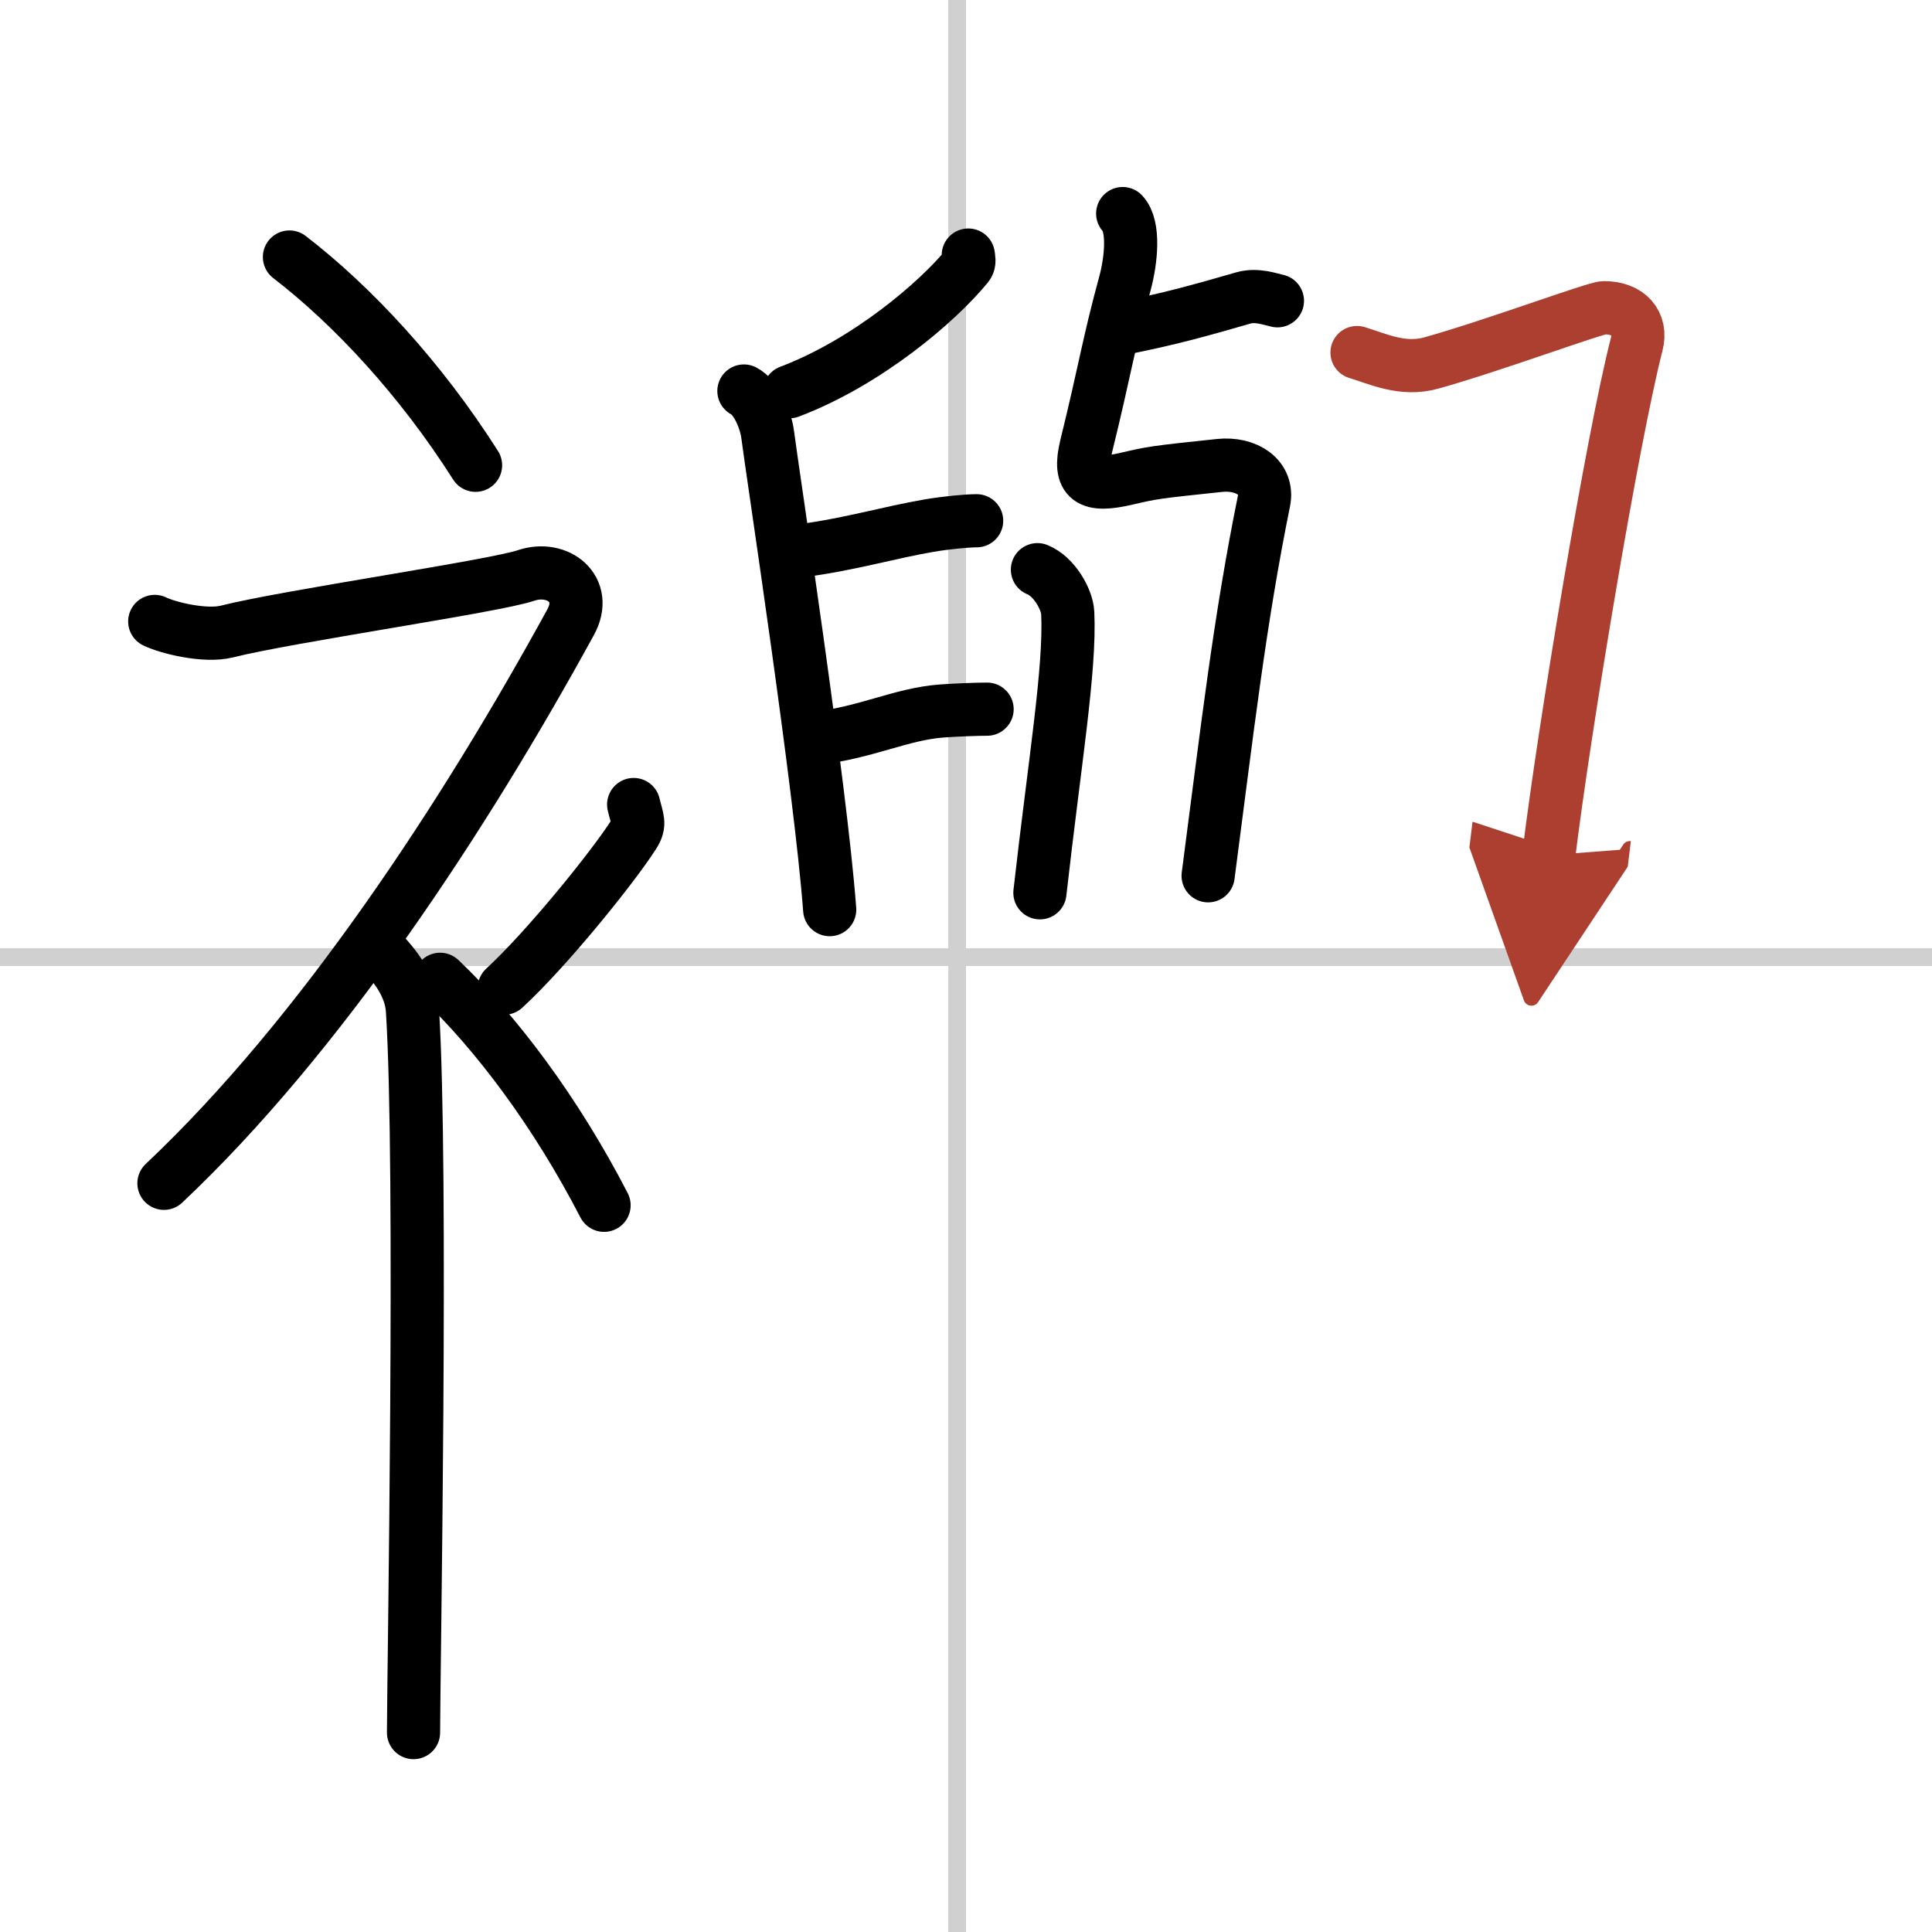 <svg width="400" height="400" viewBox="0 0 109 109" xmlns="http://www.w3.org/2000/svg"><defs><marker id="a" markerWidth="4" orient="auto" refX="1" refY="5" viewBox="0 0 10 10"><polyline points="0 0 10 5 0 10 1 5" fill="#ad3f31" stroke="#ad3f31"/></marker></defs><g fill="none" stroke="#000" stroke-linecap="round" stroke-linejoin="round" stroke-width="3"><rect width="100%" height="100%" fill="#fff" stroke="#fff"/><line x1="54" x2="54" y2="109" stroke="#d0d0d0" stroke-width="1"/><line x2="109" y1="54" y2="54" stroke="#d0d0d0" stroke-width="1"/><path d="m16.33 14.5c3.59 2.76 7.43 6.91 10.5 11.75"/><path d="m8.73 35.06c0.73 0.36 2.84 0.88 4.07 0.57 3.45-0.87 15.07-2.55 16.87-3.16s3.55 0.77 2.52 2.64c-6 10.96-14.11 23.33-22.94 31.65"/><path d="m21.5 53.61c0.12 0.29 1.65 1.53 1.77 3.39 0.57 8.93 0.06 37.7 0.06 40.75"/><path d="m35.75 45.39c0.2 0.85 0.4 1.08 0 1.7-1.2 1.87-4.9 6.45-7.3 8.66"/><path d="m24.83 55.25c3.16 3 6.54 7.5 9.25 12.75"/><path d="m63.2 18.55c2.8-0.55 4.55-1.05 6.95-1.74 0.76-0.22 1.53 0.08 1.92 0.16"/><path d="m63.34 12.05c0.69 0.73 0.46 2.69 0.14 3.89-0.97 3.56-1.11 4.81-2.2 9.24-0.47 1.94 0.21 2.31 2.27 1.83 1.46-0.34 1.55-0.36 5.25-0.75 1.54-0.16 2.77 0.68 2.51 2.01-1.38 6.8-2.06 12.83-3.15 21.14"/><path d="m58.53 32.14c0.95 0.38 1.67 1.67 1.71 2.44 0.15 3.17-0.74 8.42-1.57 15.79"/><path d="m54.63 14.39c0.02 0.15 0.09 0.42-0.05 0.59-1.68 2.06-5.66 5.46-10.04 7.12"/><path d="m41.97 22.06c0.74 0.38 1.24 1.68 1.34 2.45 0.29 2.26 2.98 19.84 3.5 26.81"/><path d="m45.2 31.07c2.71-0.35 4.97-1.03 7.19-1.41 0.98-0.17 2.17-0.28 2.71-0.28"/><path d="m45.79 41.69c3.12-0.34 5-1.41 7.38-1.58 0.84-0.06 1.96-0.1 2.52-0.1"/><path d="m76.56 19.89c1.19 0.36 2.57 1.04 4.19 0.59 3.51-0.98 9.25-3.12 9.75-3.12 1.4 0 2.14 0.89 1.84 2.06-1.34 5.19-4.09 21.68-4.96 28.83" marker-end="url(#a)" stroke="#ad3f31"/></g></svg>
